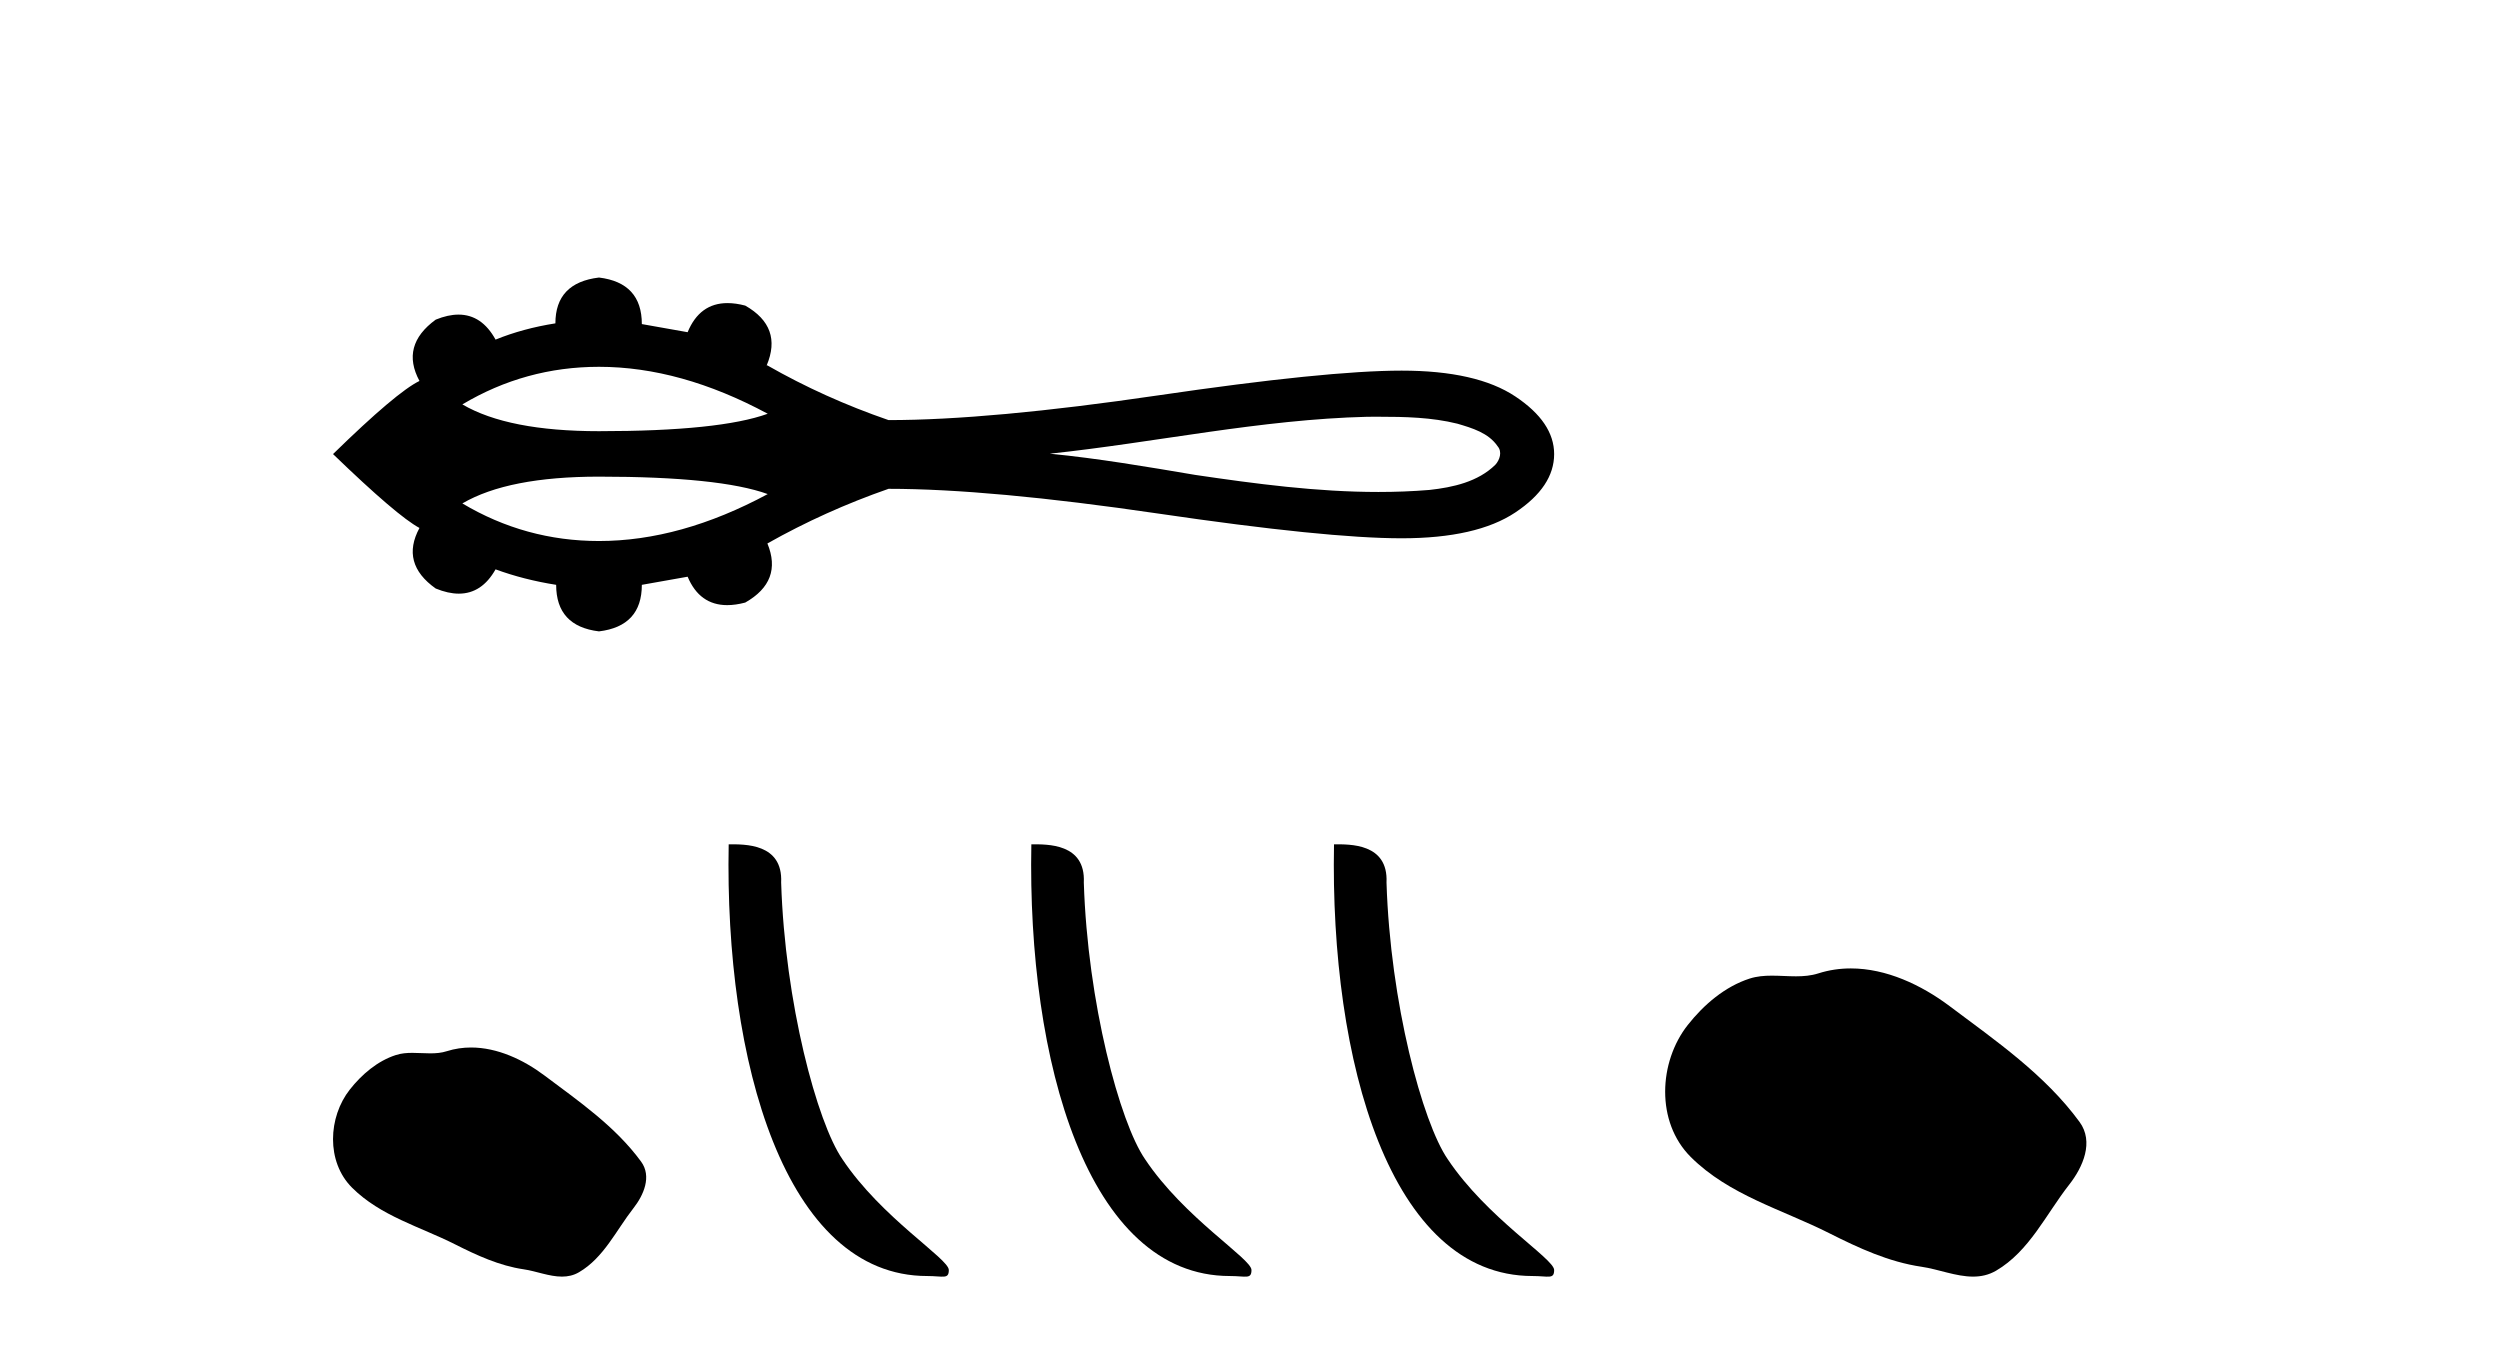 <?xml version='1.0' encoding='UTF-8' standalone='yes'?><svg xmlns='http://www.w3.org/2000/svg' xmlns:xlink='http://www.w3.org/1999/xlink' width='76.0' height='41.0' ><path d='M 18.209 11.151 C 19.862 11.151 21.572 11.627 23.339 12.578 C 22.363 12.931 20.653 13.108 18.209 13.108 C 16.369 13.108 14.984 12.837 14.056 12.294 C 15.334 11.532 16.719 11.151 18.209 11.151 ZM 41.904 12.669 C 42.709 12.669 43.522 12.686 44.304 12.88 C 44.752 13.012 45.254 13.16 45.529 13.568 C 45.673 13.735 45.592 13.983 45.459 14.128 C 44.932 14.648 44.169 14.816 43.457 14.894 C 42.939 14.937 42.421 14.956 41.903 14.956 C 40.038 14.956 38.176 14.709 36.334 14.437 C 34.866 14.189 33.397 13.938 31.915 13.792 C 35.136 13.45 38.321 12.75 41.568 12.67 C 41.68 12.669 41.792 12.669 41.904 12.669 ZM 18.209 14.49 C 20.653 14.49 22.363 14.667 23.339 15.02 C 21.572 15.971 19.862 16.447 18.209 16.447 C 16.719 16.447 15.334 16.066 14.056 15.304 C 14.984 14.761 16.369 14.49 18.209 14.49 ZM 18.209 8.437 C 17.326 8.542 16.884 9.006 16.884 9.83 C 16.225 9.934 15.619 10.099 15.065 10.324 C 14.786 9.817 14.411 9.564 13.939 9.564 C 13.727 9.564 13.496 9.615 13.246 9.717 C 12.527 10.241 12.363 10.862 12.752 11.581 C 12.288 11.806 11.412 12.546 10.124 13.804 C 11.427 15.062 12.303 15.81 12.752 16.05 C 12.363 16.768 12.527 17.382 13.246 17.891 C 13.5 17.995 13.734 18.047 13.948 18.047 C 14.416 18.047 14.788 17.8 15.065 17.308 C 15.634 17.517 16.248 17.675 16.907 17.779 C 16.907 18.618 17.341 19.089 18.209 19.194 C 19.078 19.089 19.512 18.618 19.512 17.779 L 20.904 17.532 C 21.146 18.108 21.547 18.396 22.108 18.396 C 22.276 18.396 22.458 18.37 22.655 18.318 C 23.419 17.884 23.644 17.285 23.329 16.521 C 24.497 15.862 25.724 15.309 27.012 14.86 C 29.063 14.86 31.796 15.111 35.209 15.612 C 38.623 16.114 41.089 16.364 42.609 16.364 C 44.128 16.364 45.281 16.102 46.067 15.578 C 46.853 15.054 47.246 14.463 47.246 13.804 C 47.246 13.16 46.853 12.577 46.067 12.053 C 45.281 11.529 44.128 11.267 42.609 11.267 C 41.089 11.267 38.623 11.518 35.209 12.019 C 31.796 12.521 29.063 12.771 27.012 12.771 C 25.709 12.322 24.482 11.768 23.329 11.109 L 23.307 11.109 C 23.636 10.331 23.419 9.725 22.655 9.29 C 22.461 9.239 22.281 9.214 22.115 9.214 C 21.551 9.214 21.147 9.509 20.904 10.099 L 19.512 9.852 C 19.512 9.014 19.078 8.542 18.209 8.437 Z' style='fill:#000000;stroke:none' /><path d='M 14.32 31.844 C 14.074 31.844 13.827 31.879 13.584 31.956 C 13.42 32.009 13.251 32.022 13.081 32.022 C 12.899 32.022 12.716 32.007 12.535 32.007 C 12.365 32.007 12.198 32.02 12.035 32.073 C 11.477 32.252 10.997 32.663 10.635 33.122 C 9.976 33.958 9.909 35.314 10.702 36.105 C 11.568 36.969 12.774 37.293 13.834 37.828 C 14.498 38.163 15.179 38.478 15.92 38.587 C 16.298 38.642 16.697 38.809 17.083 38.809 C 17.26 38.809 17.435 38.774 17.603 38.675 C 18.356 38.235 18.734 37.397 19.255 36.731 C 19.57 36.33 19.817 35.762 19.49 35.314 C 18.71 34.247 17.599 33.48 16.549 32.693 C 15.91 32.214 15.12 31.844 14.32 31.844 Z' style='fill:#000000;stroke:none' /><path d='M 28.186 38.791 C 28.672 38.791 28.844 38.9 28.844 38.608 C 28.844 38.261 26.802 37.031 25.607 35.237 C 24.84 34.121 23.861 30.481 23.747 26.829 C 23.804 25.631 22.628 25.667 22.152 25.667 C 22.025 32.272 23.865 38.791 28.186 38.791 Z' style='fill:#000000;stroke:none' /><path d='M 37.387 38.791 C 37.873 38.791 38.045 38.9 38.045 38.608 C 38.045 38.261 36.003 37.031 34.808 35.237 C 34.041 34.121 33.062 30.481 32.948 26.829 C 33.005 25.631 31.829 25.667 31.353 25.667 C 31.226 32.272 33.066 38.791 37.387 38.791 Z' style='fill:#000000;stroke:none' /><path d='M 46.588 38.791 C 47.075 38.791 47.246 38.9 47.246 38.608 C 47.246 38.261 45.205 37.031 44.009 35.237 C 43.243 34.121 42.263 30.481 42.15 26.829 C 42.207 25.631 41.031 25.667 40.554 25.667 C 40.428 32.272 42.267 38.791 46.588 38.791 Z' style='fill:#000000;stroke:none' /><path d='M 56.265 29.44 C 55.934 29.44 55.602 29.487 55.274 29.592 C 55.054 29.662 54.827 29.68 54.598 29.68 C 54.354 29.68 54.107 29.66 53.864 29.66 C 53.635 29.66 53.41 29.678 53.191 29.748 C 52.44 29.99 51.795 30.542 51.308 31.16 C 50.422 32.284 50.332 34.108 51.398 35.171 C 52.562 36.334 54.185 36.77 55.611 37.49 C 56.504 37.94 57.42 38.364 58.417 38.51 C 58.925 38.584 59.462 38.809 59.981 38.809 C 60.22 38.809 60.455 38.761 60.681 38.629 C 61.694 38.036 62.201 36.909 62.903 36.014 C 63.326 35.475 63.659 34.71 63.219 34.108 C 62.17 32.673 60.675 31.641 59.263 30.582 C 58.404 29.939 57.341 29.44 56.265 29.44 Z' style='fill:#000000;stroke:none' /></svg>